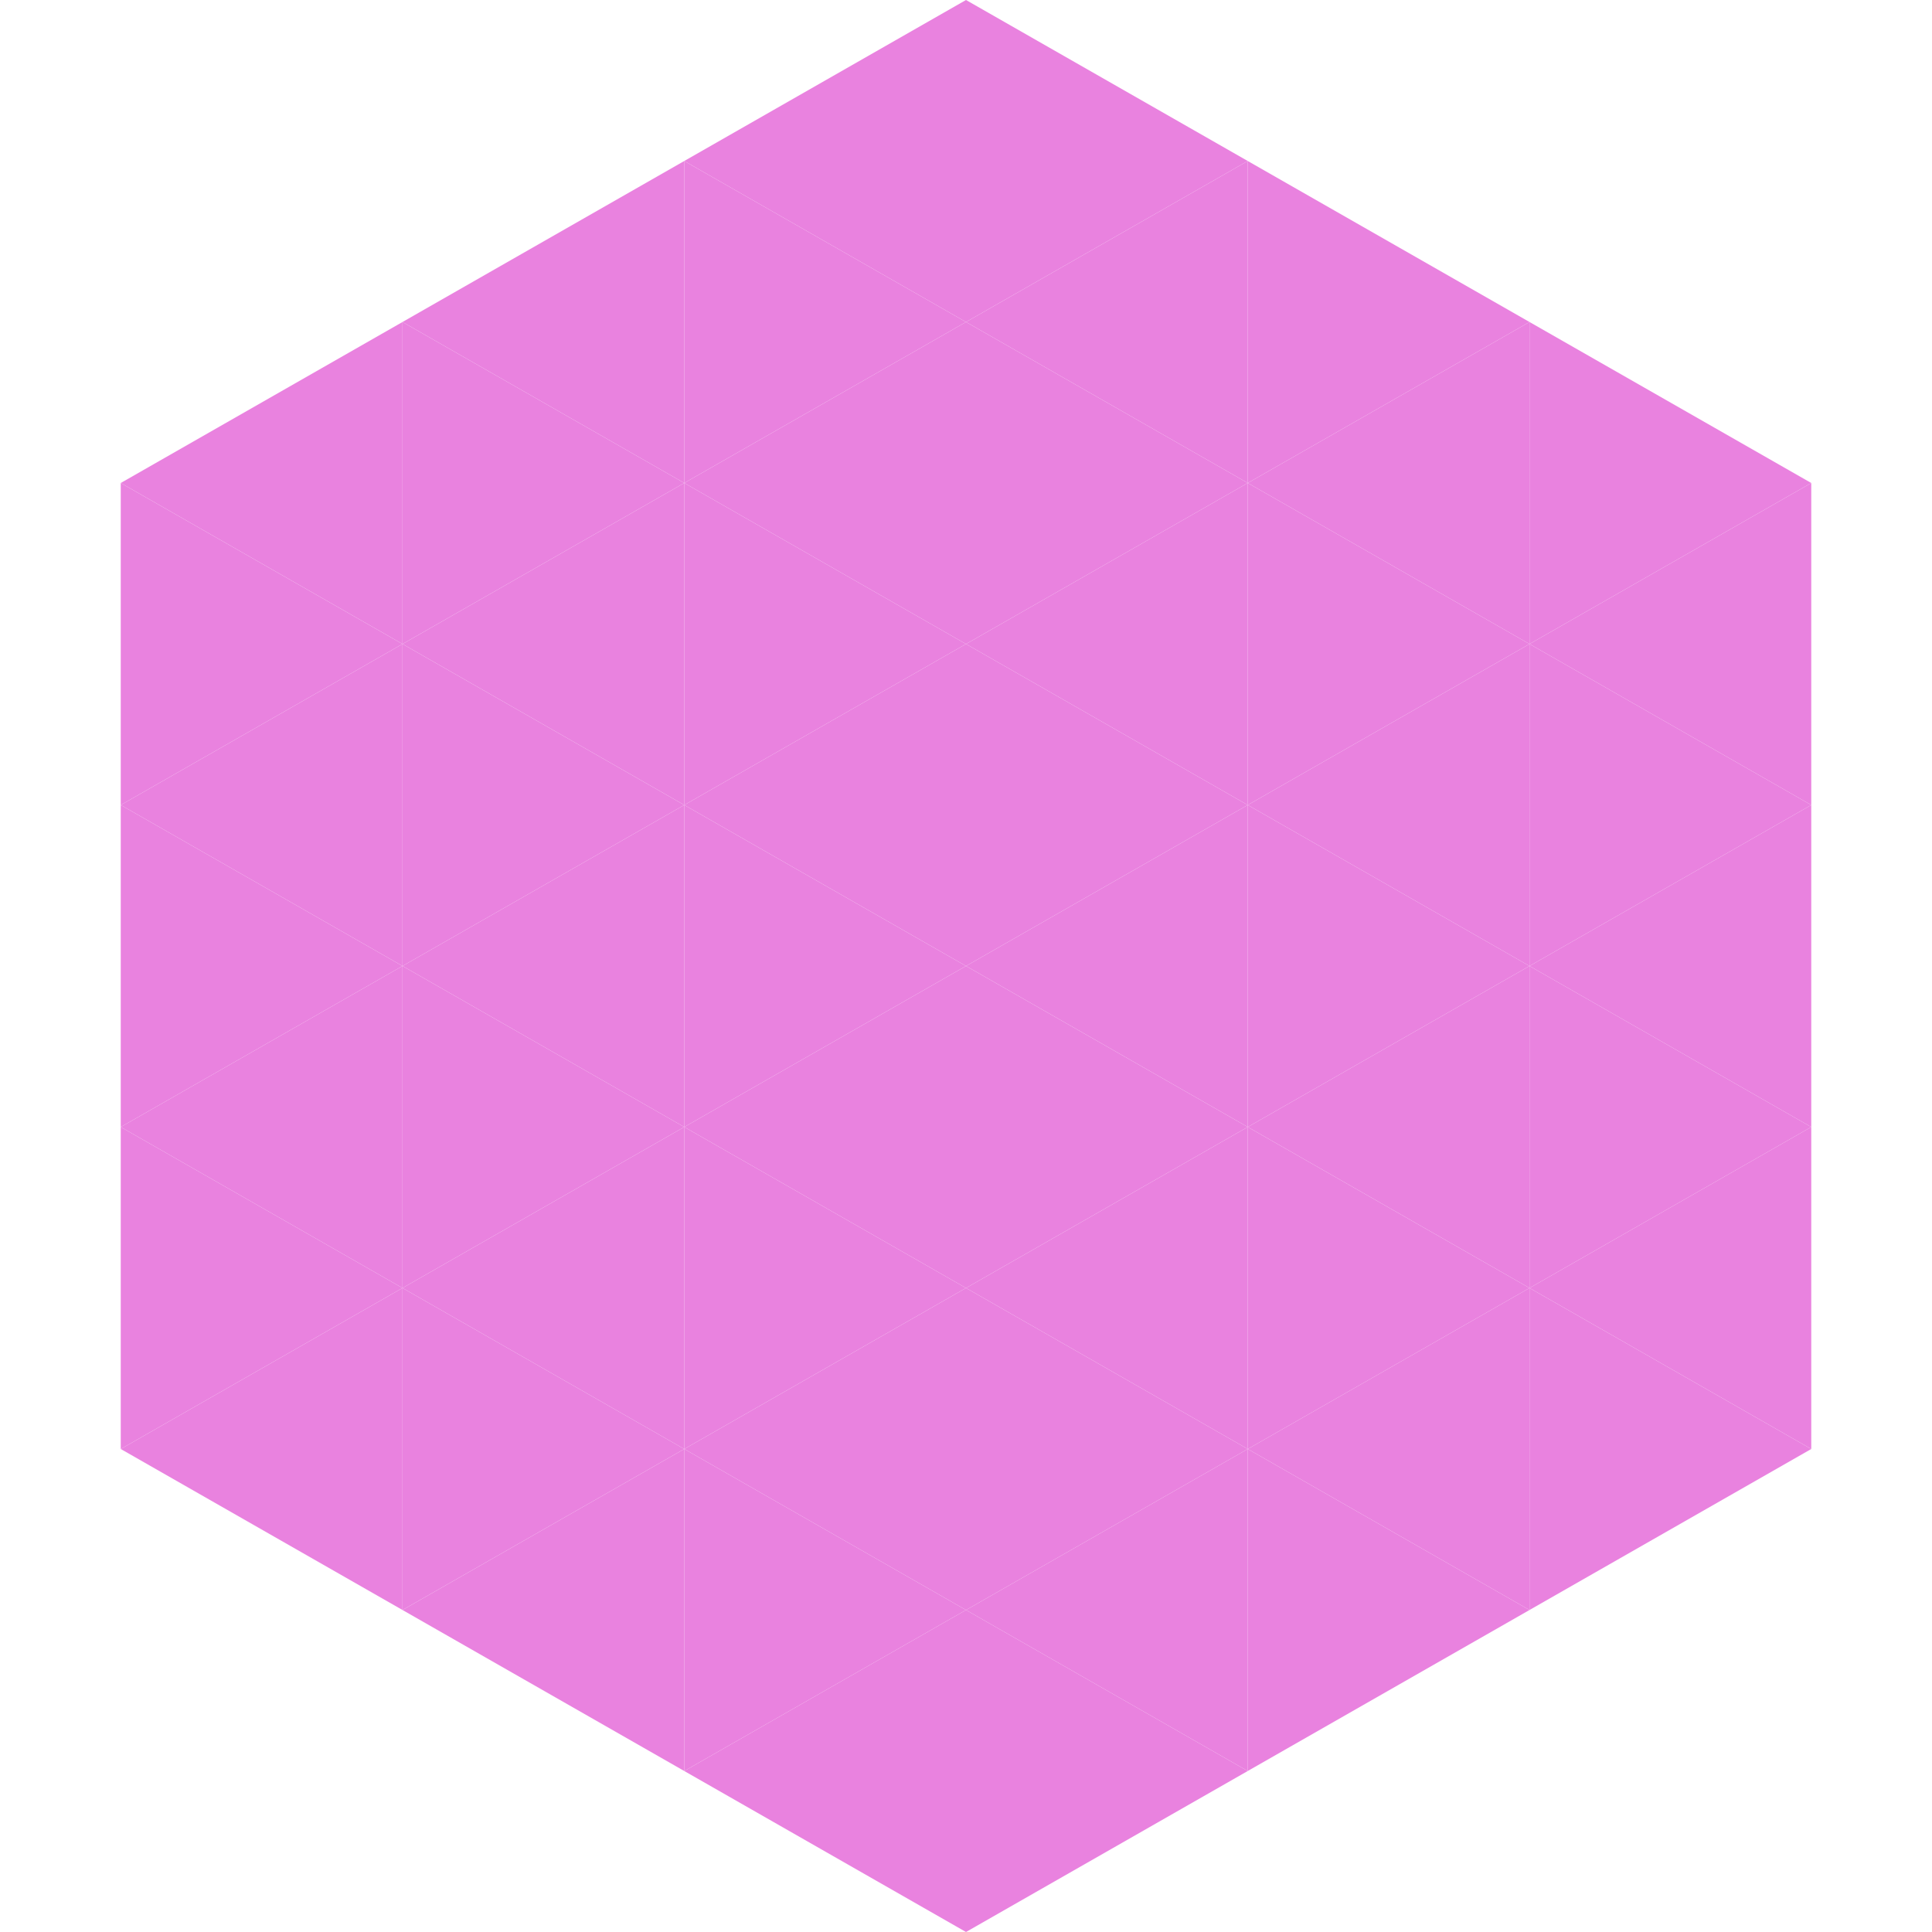 <?xml version="1.0"?>
<!-- Generated by SVGo -->
<svg width="240" height="240"
     xmlns="http://www.w3.org/2000/svg"
     xmlns:xlink="http://www.w3.org/1999/xlink">
<polygon points="50,40 15,60 50,80" style="fill:rgb(233,130,223)" />
<polygon points="190,40 225,60 190,80" style="fill:rgb(233,130,223)" />
<polygon points="15,60 50,80 15,100" style="fill:rgb(233,130,223)" />
<polygon points="225,60 190,80 225,100" style="fill:rgb(233,130,223)" />
<polygon points="50,80 15,100 50,120" style="fill:rgb(233,130,223)" />
<polygon points="190,80 225,100 190,120" style="fill:rgb(233,130,223)" />
<polygon points="15,100 50,120 15,140" style="fill:rgb(233,130,223)" />
<polygon points="225,100 190,120 225,140" style="fill:rgb(233,130,223)" />
<polygon points="50,120 15,140 50,160" style="fill:rgb(233,130,223)" />
<polygon points="190,120 225,140 190,160" style="fill:rgb(233,130,223)" />
<polygon points="15,140 50,160 15,180" style="fill:rgb(233,130,223)" />
<polygon points="225,140 190,160 225,180" style="fill:rgb(233,130,223)" />
<polygon points="50,160 15,180 50,200" style="fill:rgb(233,130,223)" />
<polygon points="190,160 225,180 190,200" style="fill:rgb(233,130,223)" />
<polygon points="15,180 50,200 15,220" style="fill:rgb(255,255,255); fill-opacity:0" />
<polygon points="225,180 190,200 225,220" style="fill:rgb(255,255,255); fill-opacity:0" />
<polygon points="50,0 85,20 50,40" style="fill:rgb(255,255,255); fill-opacity:0" />
<polygon points="190,0 155,20 190,40" style="fill:rgb(255,255,255); fill-opacity:0" />
<polygon points="85,20 50,40 85,60" style="fill:rgb(233,130,223)" />
<polygon points="155,20 190,40 155,60" style="fill:rgb(233,130,223)" />
<polygon points="50,40 85,60 50,80" style="fill:rgb(233,130,223)" />
<polygon points="190,40 155,60 190,80" style="fill:rgb(233,130,223)" />
<polygon points="85,60 50,80 85,100" style="fill:rgb(233,130,223)" />
<polygon points="155,60 190,80 155,100" style="fill:rgb(233,130,223)" />
<polygon points="50,80 85,100 50,120" style="fill:rgb(233,130,223)" />
<polygon points="190,80 155,100 190,120" style="fill:rgb(233,130,223)" />
<polygon points="85,100 50,120 85,140" style="fill:rgb(233,130,223)" />
<polygon points="155,100 190,120 155,140" style="fill:rgb(233,130,223)" />
<polygon points="50,120 85,140 50,160" style="fill:rgb(233,130,223)" />
<polygon points="190,120 155,140 190,160" style="fill:rgb(233,130,223)" />
<polygon points="85,140 50,160 85,180" style="fill:rgb(233,130,223)" />
<polygon points="155,140 190,160 155,180" style="fill:rgb(233,130,223)" />
<polygon points="50,160 85,180 50,200" style="fill:rgb(233,130,223)" />
<polygon points="190,160 155,180 190,200" style="fill:rgb(233,130,223)" />
<polygon points="85,180 50,200 85,220" style="fill:rgb(233,130,223)" />
<polygon points="155,180 190,200 155,220" style="fill:rgb(233,130,223)" />
<polygon points="120,0 85,20 120,40" style="fill:rgb(233,130,223)" />
<polygon points="120,0 155,20 120,40" style="fill:rgb(233,130,223)" />
<polygon points="85,20 120,40 85,60" style="fill:rgb(233,130,223)" />
<polygon points="155,20 120,40 155,60" style="fill:rgb(233,130,223)" />
<polygon points="120,40 85,60 120,80" style="fill:rgb(233,130,223)" />
<polygon points="120,40 155,60 120,80" style="fill:rgb(233,130,223)" />
<polygon points="85,60 120,80 85,100" style="fill:rgb(233,130,223)" />
<polygon points="155,60 120,80 155,100" style="fill:rgb(233,130,223)" />
<polygon points="120,80 85,100 120,120" style="fill:rgb(233,130,223)" />
<polygon points="120,80 155,100 120,120" style="fill:rgb(233,130,223)" />
<polygon points="85,100 120,120 85,140" style="fill:rgb(233,130,223)" />
<polygon points="155,100 120,120 155,140" style="fill:rgb(233,130,223)" />
<polygon points="120,120 85,140 120,160" style="fill:rgb(233,130,223)" />
<polygon points="120,120 155,140 120,160" style="fill:rgb(233,130,223)" />
<polygon points="85,140 120,160 85,180" style="fill:rgb(233,130,223)" />
<polygon points="155,140 120,160 155,180" style="fill:rgb(233,130,223)" />
<polygon points="120,160 85,180 120,200" style="fill:rgb(233,130,223)" />
<polygon points="120,160 155,180 120,200" style="fill:rgb(233,130,223)" />
<polygon points="85,180 120,200 85,220" style="fill:rgb(233,130,223)" />
<polygon points="155,180 120,200 155,220" style="fill:rgb(233,130,223)" />
<polygon points="120,200 85,220 120,240" style="fill:rgb(233,130,223)" />
<polygon points="120,200 155,220 120,240" style="fill:rgb(233,130,223)" />
<polygon points="85,220 120,240 85,260" style="fill:rgb(255,255,255); fill-opacity:0" />
<polygon points="155,220 120,240 155,260" style="fill:rgb(255,255,255); fill-opacity:0" />
</svg>
